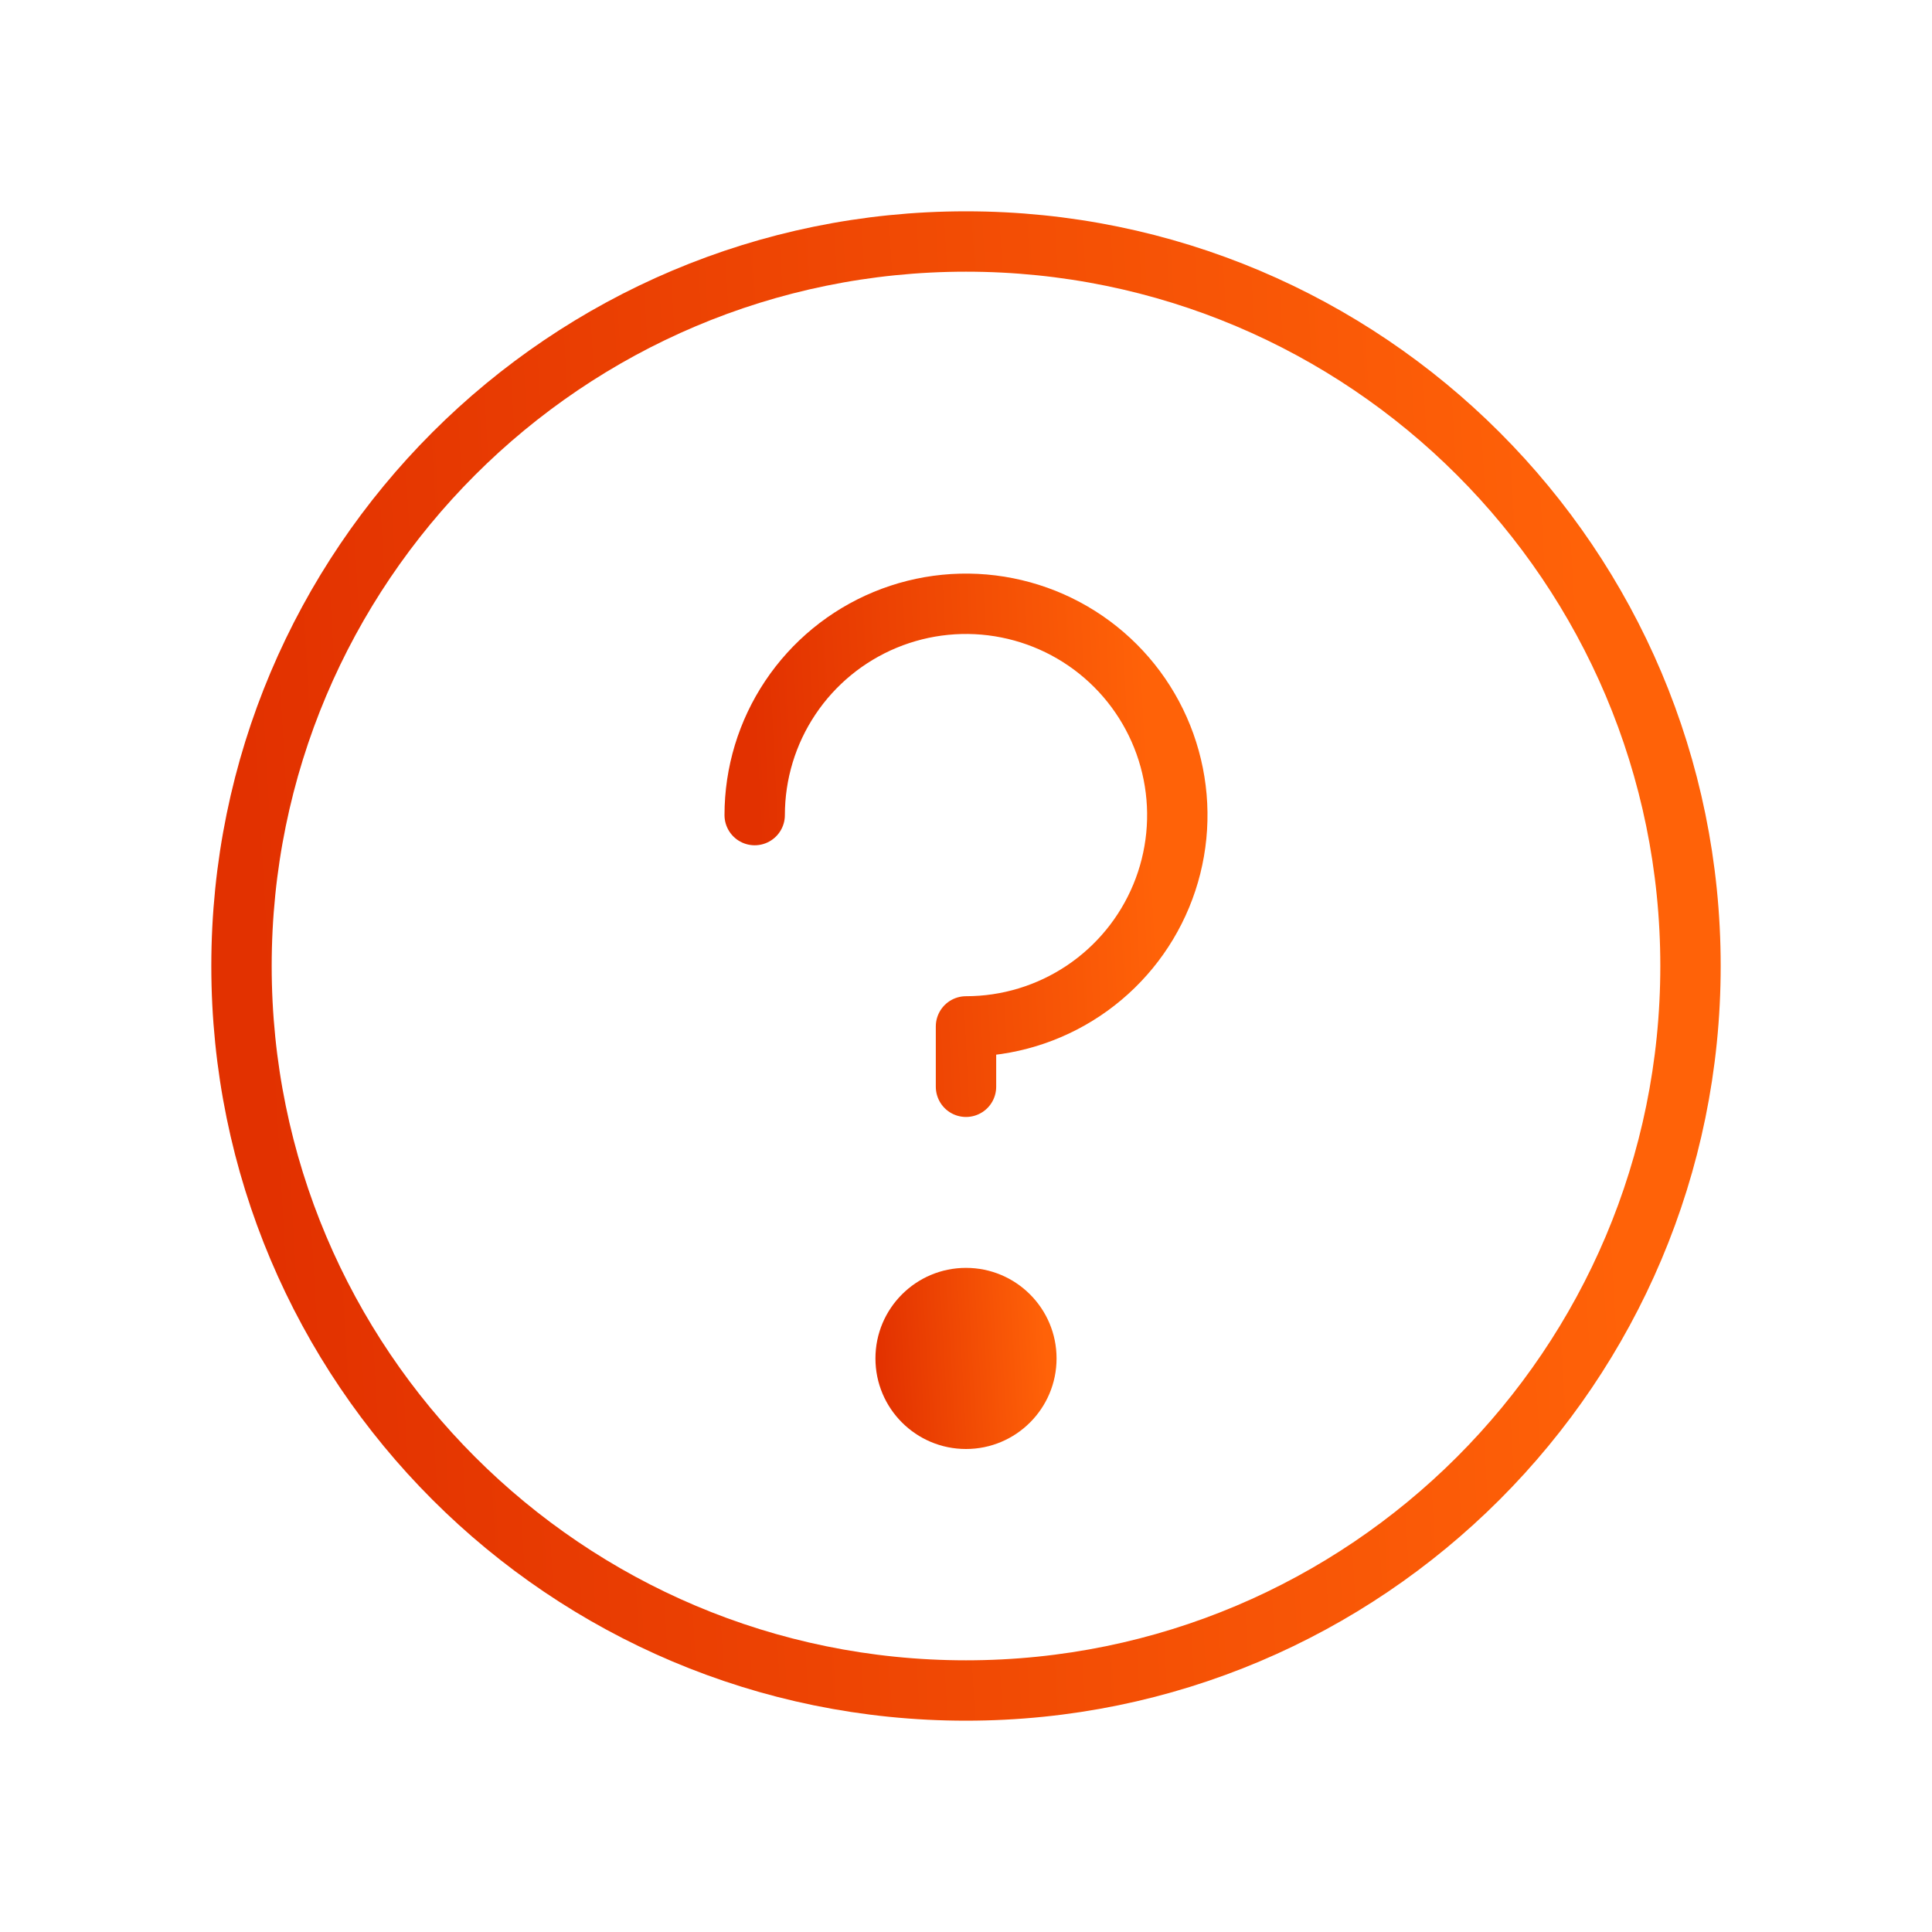 <svg width="64" height="64" viewBox="0 0 64 64" fill="none" xmlns="http://www.w3.org/2000/svg">
<path d="M32 56C45.255 56 56 45.255 56 32C56 18.745 45.255 8 32 8C18.745 8 8 18.745 8 32C8 45.255 18.745 56 32 56Z" stroke="url(#paint0_linear_9724_3185)" stroke-width="2" stroke-linecap="round" stroke-linejoin="round"/>
<path d="M32 48C33.657 48 35 46.657 35 45C35 43.343 33.657 42 32 42C30.343 42 29 43.343 29 45C29 46.657 30.343 48 32 48Z" fill="url(#paint1_linear_9724_3185)"/>
<path d="M32 36.001V34.001C33.385 34.001 34.738 33.59 35.889 32.821C37.04 32.052 37.937 30.959 38.467 29.68C38.997 28.401 39.136 26.993 38.865 25.635C38.595 24.277 37.929 23.03 36.95 22.051C35.971 21.072 34.724 20.406 33.366 20.136C32.008 19.865 30.6 20.004 29.321 20.534C28.042 21.064 26.949 21.961 26.18 23.112C25.41 24.263 25 25.616 25 27.001" stroke="url(#paint2_linear_9724_3185)" stroke-width="2" stroke-linecap="round" stroke-linejoin="round"/>
<defs>
<linearGradient id="paint0_linear_9724_3185" x1="52.549" y1="18.909" x2="7.834" y2="21.481" gradientUnits="userSpaceOnUse">
<stop stop-color="#FF6208"/>
<stop offset="1" stop-color="#E23100"/>
</linearGradient>
<linearGradient id="paint1_linear_9724_3185" x1="34.569" y1="43.364" x2="28.979" y2="43.685" gradientUnits="userSpaceOnUse">
<stop stop-color="#FF6208"/>
<stop offset="1" stop-color="#E23100"/>
</linearGradient>
<linearGradient id="paint2_linear_9724_3185" x1="37.993" y1="23.637" x2="24.942" y2="24.294" gradientUnits="userSpaceOnUse">
<stop stop-color="#FF6208"/>
<stop offset="1" stop-color="#E23100"/>
</linearGradient>
</defs>
</svg>
